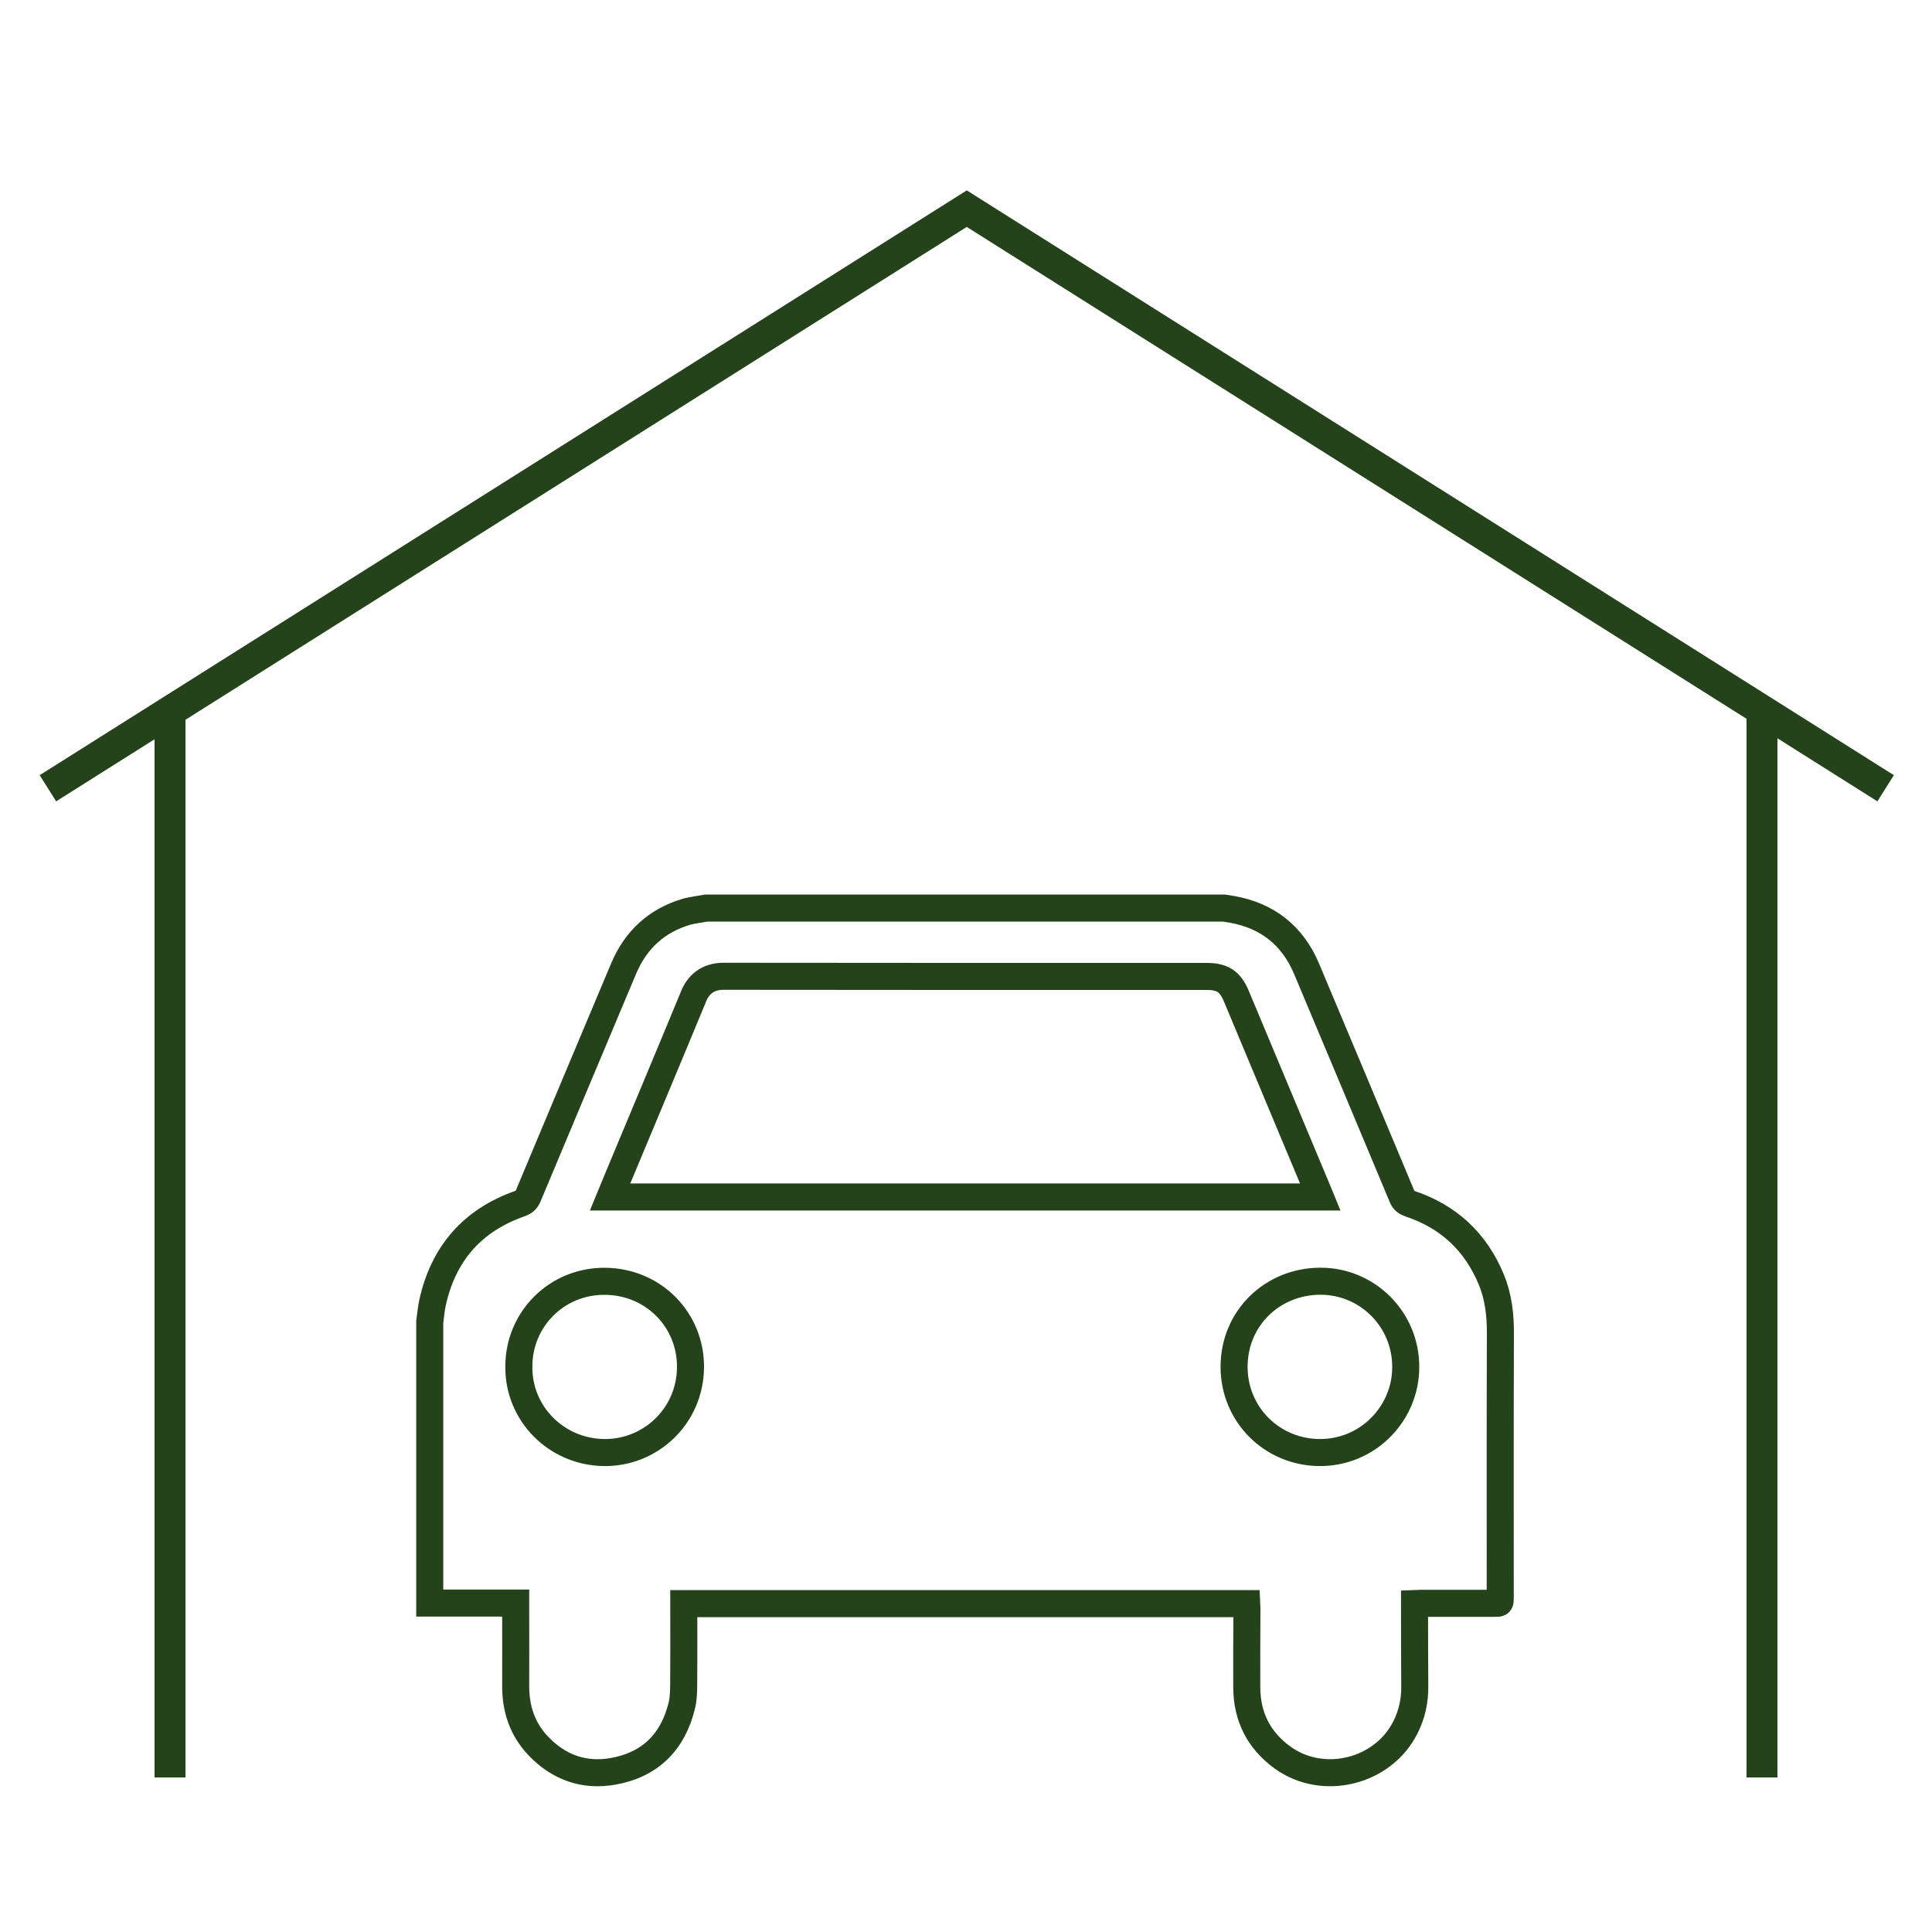 <?xml version="1.0" encoding="utf-8"?>
<!-- Generator: Adobe Illustrator 26.5.0, SVG Export Plug-In . SVG Version: 6.00 Build 0)  -->
<svg version="1.1" xmlns="http://www.w3.org/2000/svg" xmlns:xlink="http://www.w3.org/1999/xlink" x="0px" y="0px"
	 viewBox="0 0 250 250" style="enable-background:new 0 0 250 250;" xml:space="preserve">
<style type="text/css">
	.st0{display:none;}
	.st1{fill:none;stroke:#24431A;stroke-width:3.5;stroke-miterlimit:10;}
	.st2{fill:none;stroke:#24431A;stroke-width:4;stroke-miterlimit:10;}
</style>
<g id="Ebene_2" class="st0">
</g>
<g id="Ebene_3">
	<path class="st1" d="M91.44,117.5c22.31,0,44.61,0,66.92,0c0.34,0.05,0.67,0.11,1.01,0.16c4.62,0.81,7.88,3.38,9.7,7.7
		c4.14,9.84,8.27,19.68,12.38,29.52c0.2,0.49,0.5,0.71,0.98,0.87c5.02,1.67,8.54,4.96,10.55,9.84c0.92,2.23,1.18,4.56,1.17,6.97
		c-0.04,11.39-0.02,22.77-0.02,34.16c0,0.75,0,0.75-0.73,0.75c-3.19,0-6.39,0-9.58,0c-0.25,0-0.49,0.03-0.78,0.04
		c0,0.26,0,0.48,0,0.69c0.01,3.34,0,6.68,0.03,10.02c0.02,1.85-0.36,3.6-1.19,5.26c-2.88,5.81-10.67,7.75-15.93,3.94
		c-3.07-2.23-4.6-5.28-4.62-9.07c-0.02-3.37,0.01-6.75,0.02-10.12c0-0.24-0.02-0.49-0.03-0.72c-24.31,0-48.55,0-72.84,0
		c0,0.3,0,0.55,0,0.8c0,3.19,0.02,6.39-0.01,9.58c-0.01,0.93-0.02,1.89-0.24,2.79c-1.14,4.72-4.08,7.67-8.89,8.53
		c-3.78,0.67-7.06-0.52-9.7-3.3c-2.06-2.17-2.93-4.82-2.91-7.8c0.02-3.21,0-6.42,0-9.64c0-0.32,0-0.64,0-1.03
		c-3.77,0-7.44,0-11.12,0c0-12.13,0-24.26,0-36.38c0.12-0.84,0.18-1.68,0.36-2.5c1.41-6.38,5.18-10.68,11.35-12.83
		c0.51-0.18,0.79-0.42,1-0.91c4.11-9.83,8.24-19.65,12.37-29.47c1.57-3.73,4.27-6.23,8.17-7.38
		C89.69,117.75,90.57,117.66,91.44,117.5z M170.84,154.89c-0.12-0.29-0.2-0.51-0.29-0.72c-3.52-8.42-7.04-16.83-10.56-25.25
		c-0.8-1.91-1.77-2.57-3.85-2.57c-20.84,0-41.69,0.01-62.53-0.02c-2.06,0-3.26,1.13-3.84,2.55c-3.24,7.85-6.53,15.68-9.8,23.52
		c-0.34,0.81-0.66,1.62-1.02,2.49C109.59,154.89,140.17,154.89,170.84,154.89z M181.9,176.87c0.02-6.1-4.92-11.1-11.06-11.08
		c-6.11,0.01-11.13,4.7-11.15,11.05c-0.02,6.19,4.91,11.1,11.1,11.12C177.08,187.97,181.93,182.83,181.9,176.87z M67.14,176.81
		c-0.09,6.06,4.81,11.08,11.05,11.15c5.97,0.06,11.12-4.69,11.16-11.05c0.04-6.08-4.75-11.05-11.04-11.11
		C72,165.74,67.13,170.76,67.14,176.81z"/>
	<line class="st2" x1="22" y1="91" x2="22" y2="230"/>
	<line class="st2" x1="228" y1="91" x2="228" y2="230"/>
	<polyline class="st2" points="244,102 125.1,27 6.2,102 	"/>
</g>
<g id="Ebene_5">
</g>
</svg>
